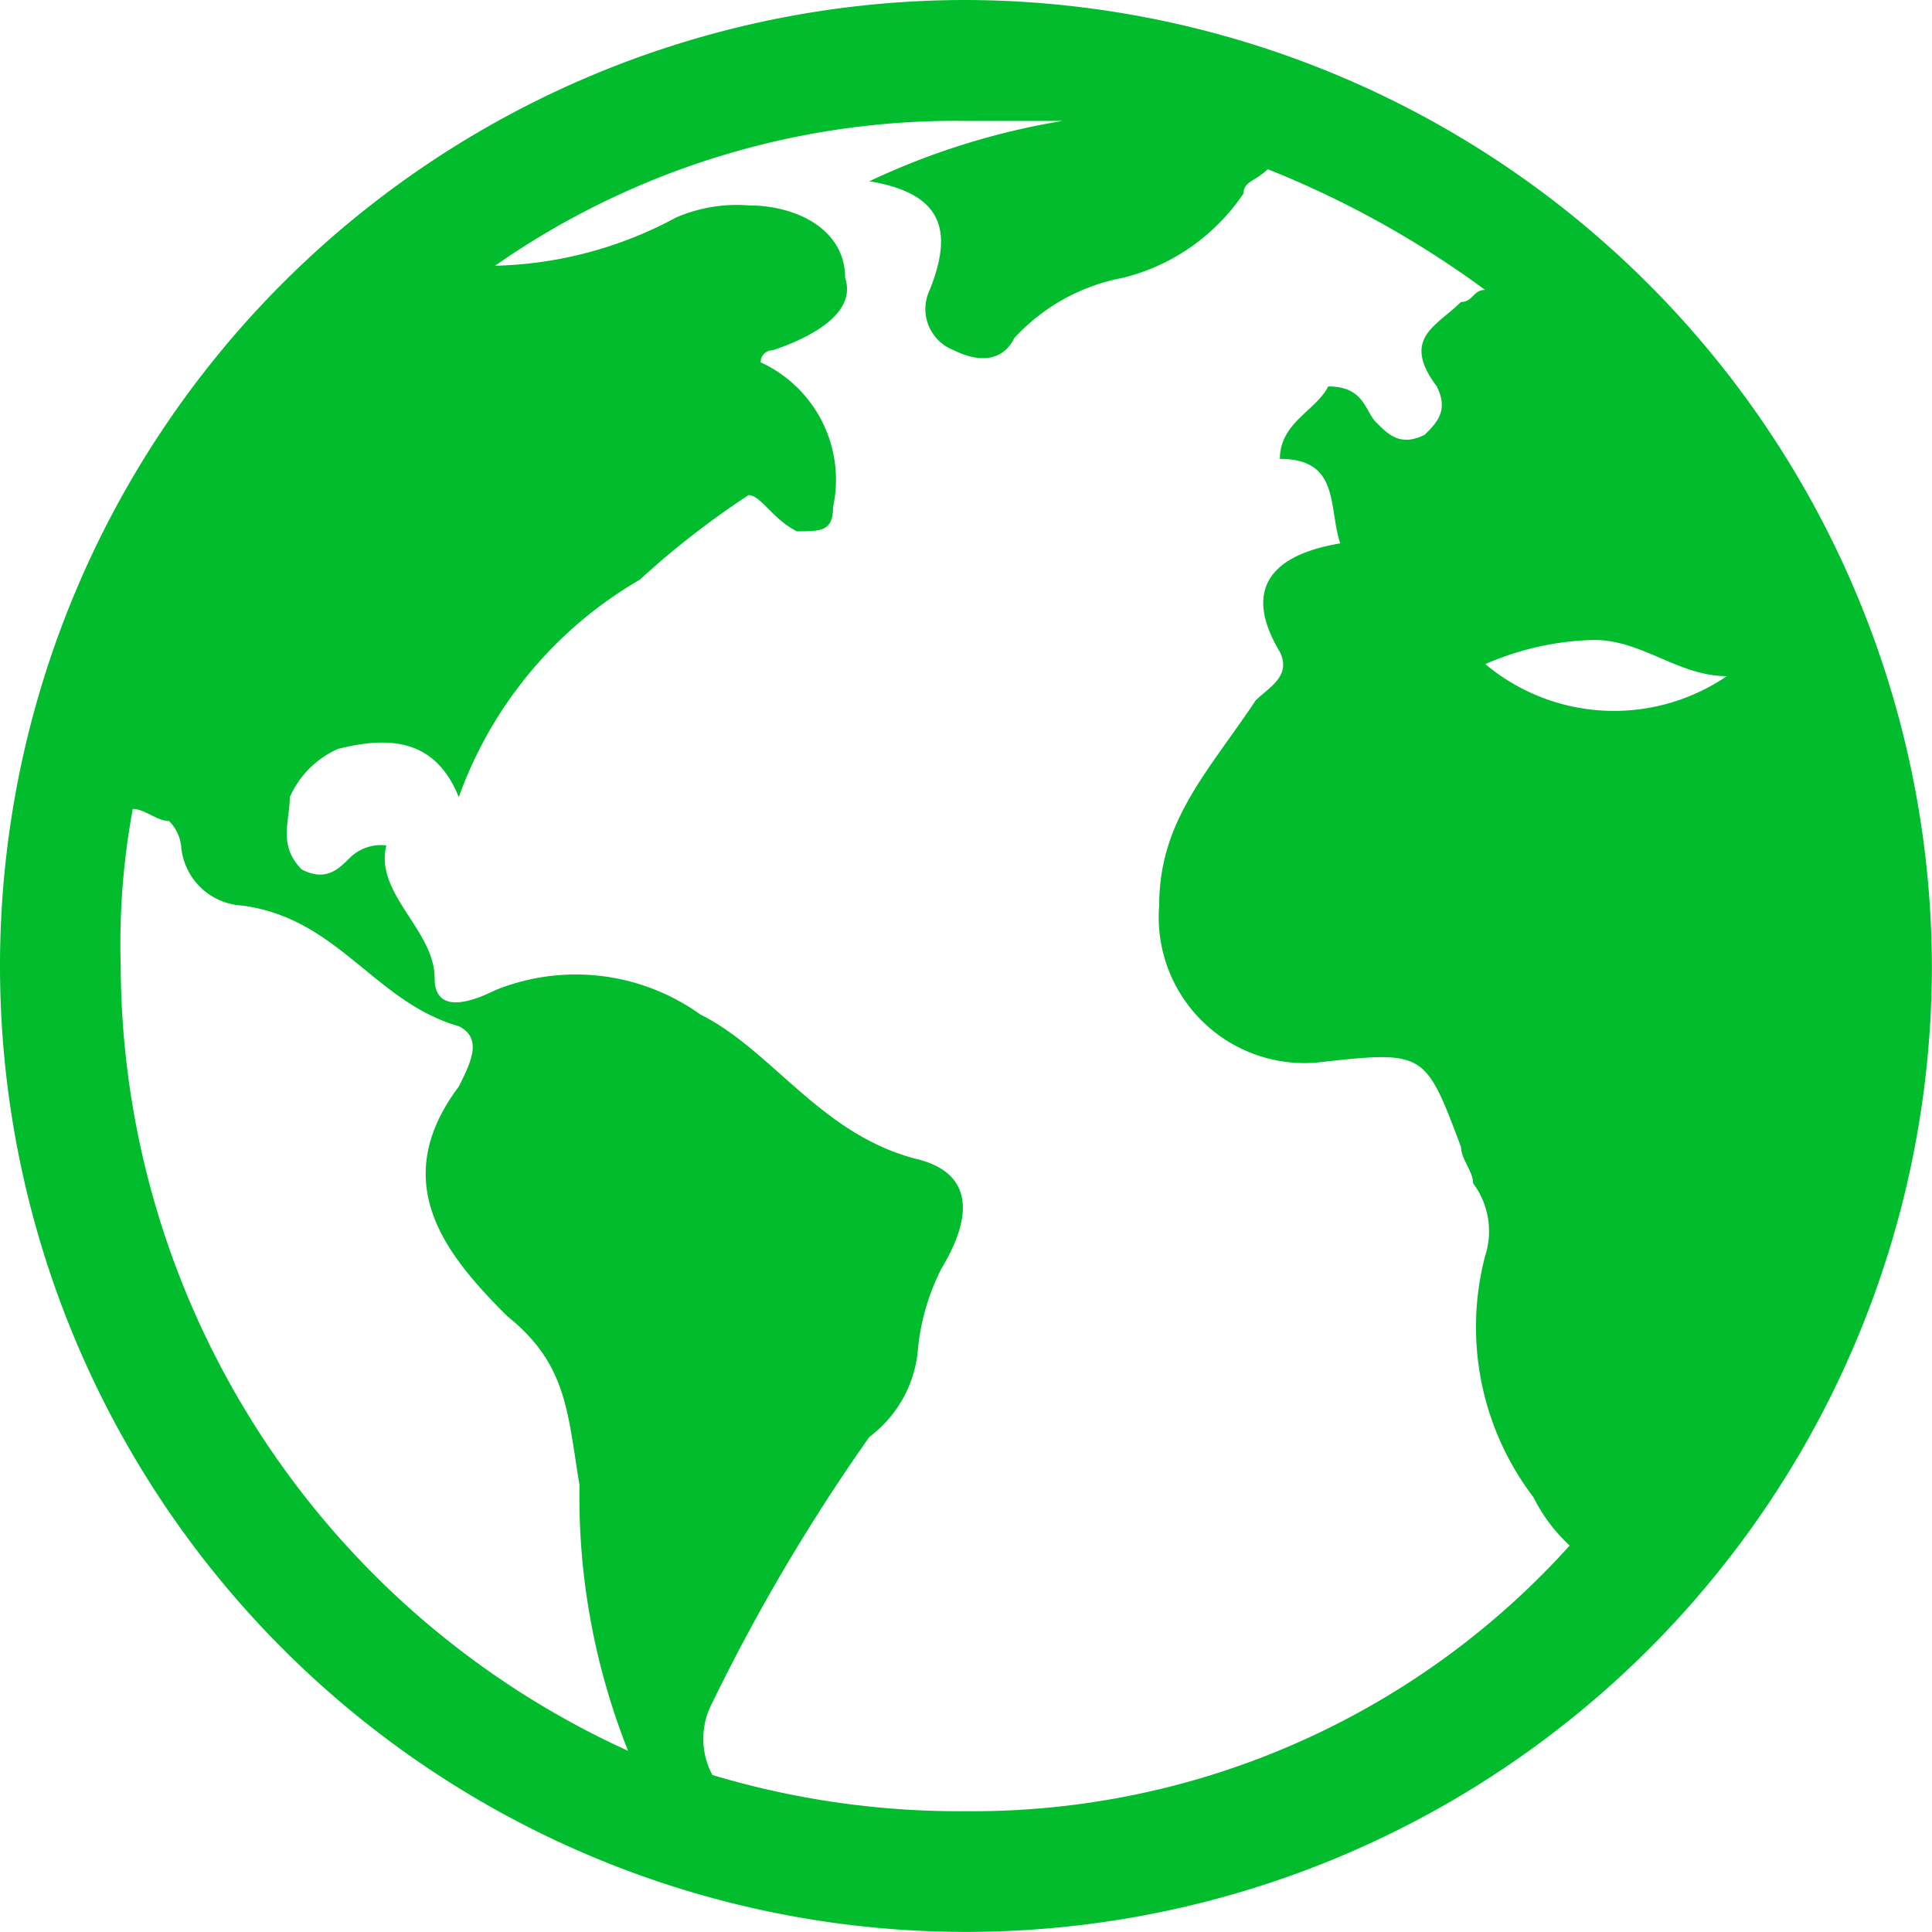 <svg xmlns="http://www.w3.org/2000/svg" width="19.687" height="19.687" viewBox="0 0 19.687 19.687">
  <path id="Caminho_1" data-name="Caminho 1" d="M9.843,0a9.843,9.843,0,1,0,9.843,9.843A9.872,9.872,0,0,0,9.843,0Zm6.4,6.521c.492,0,.861.369,1.353.369a2.042,2.042,0,0,1-2.461-.123A2.938,2.938,0,0,1,16.241,6.521ZM1.23,9.843a7.568,7.568,0,0,1,.123-1.6c.123,0,.246.123.369.123a.43.43,0,0,1,.123.246.659.659,0,0,0,.615.615c.984.123,1.353.984,2.215,1.23.246.123.123.369,0,.615-.738.984-.123,1.723.492,2.338.615.492.615.984.738,1.723A7.014,7.014,0,0,0,6.4,17.841,8.824,8.824,0,0,1,1.23,9.843Zm8.613,8.613a8.744,8.744,0,0,1-2.584-.369.784.784,0,0,1,0-.738,19.583,19.583,0,0,1,1.6-2.707,1.245,1.245,0,0,0,.492-.861,2.281,2.281,0,0,1,.246-.861c.369-.615.246-.984-.246-1.107-.984-.246-1.476-1.107-2.215-1.476a2.182,2.182,0,0,0-2.092-.246c-.246.123-.615.246-.615-.123,0-.492-.615-.861-.492-1.353a.452.452,0,0,0-.369.123c-.123.123-.246.246-.492.123-.246-.246-.123-.492-.123-.738a.961.961,0,0,1,.492-.492c.492-.123.984-.123,1.23.492A4.2,4.2,0,0,1,6.521,5.906a8.675,8.675,0,0,1,1.107-.861c.123,0,.246.246.492.369.246,0,.369,0,.369-.246a1.318,1.318,0,0,0-.738-1.476.121.121,0,0,1,.123-.123c.369-.123.861-.369.738-.738,0-.492-.492-.738-.984-.738a1.561,1.561,0,0,0-.738.123,4.076,4.076,0,0,1-1.846.492,8.2,8.2,0,0,1,4.8-1.476h.984a7.428,7.428,0,0,0-1.969.615c.738.123.861.492.615,1.107a.449.449,0,0,0,.246.615c.246.123.492.123.615-.123a2,2,0,0,1,1.107-.615,2.08,2.08,0,0,0,1.23-.861c0-.123.123-.123.246-.246a9.975,9.975,0,0,1,2.215,1.23c-.123,0-.123.123-.246.123-.246.246-.615.369-.246.861.123.246,0,.369-.123.492-.246.123-.369,0-.492-.123s-.123-.369-.492-.369c-.123.246-.492.369-.492.738.615,0,.492.492.615.861-.738.123-.984.492-.615,1.107.123.246-.123.369-.246.492-.492.738-.984,1.23-.984,2.092a1.486,1.486,0,0,0,1.6,1.6c1.107-.123,1.107-.123,1.476.861,0,.123.123.246.123.369a.814.814,0,0,1,.123.738,2.861,2.861,0,0,0,.492,2.461,1.7,1.7,0,0,0,.369.492,8.188,8.188,0,0,1-6.152,2.707Z" fill="#01BC2D"/>
</svg>
